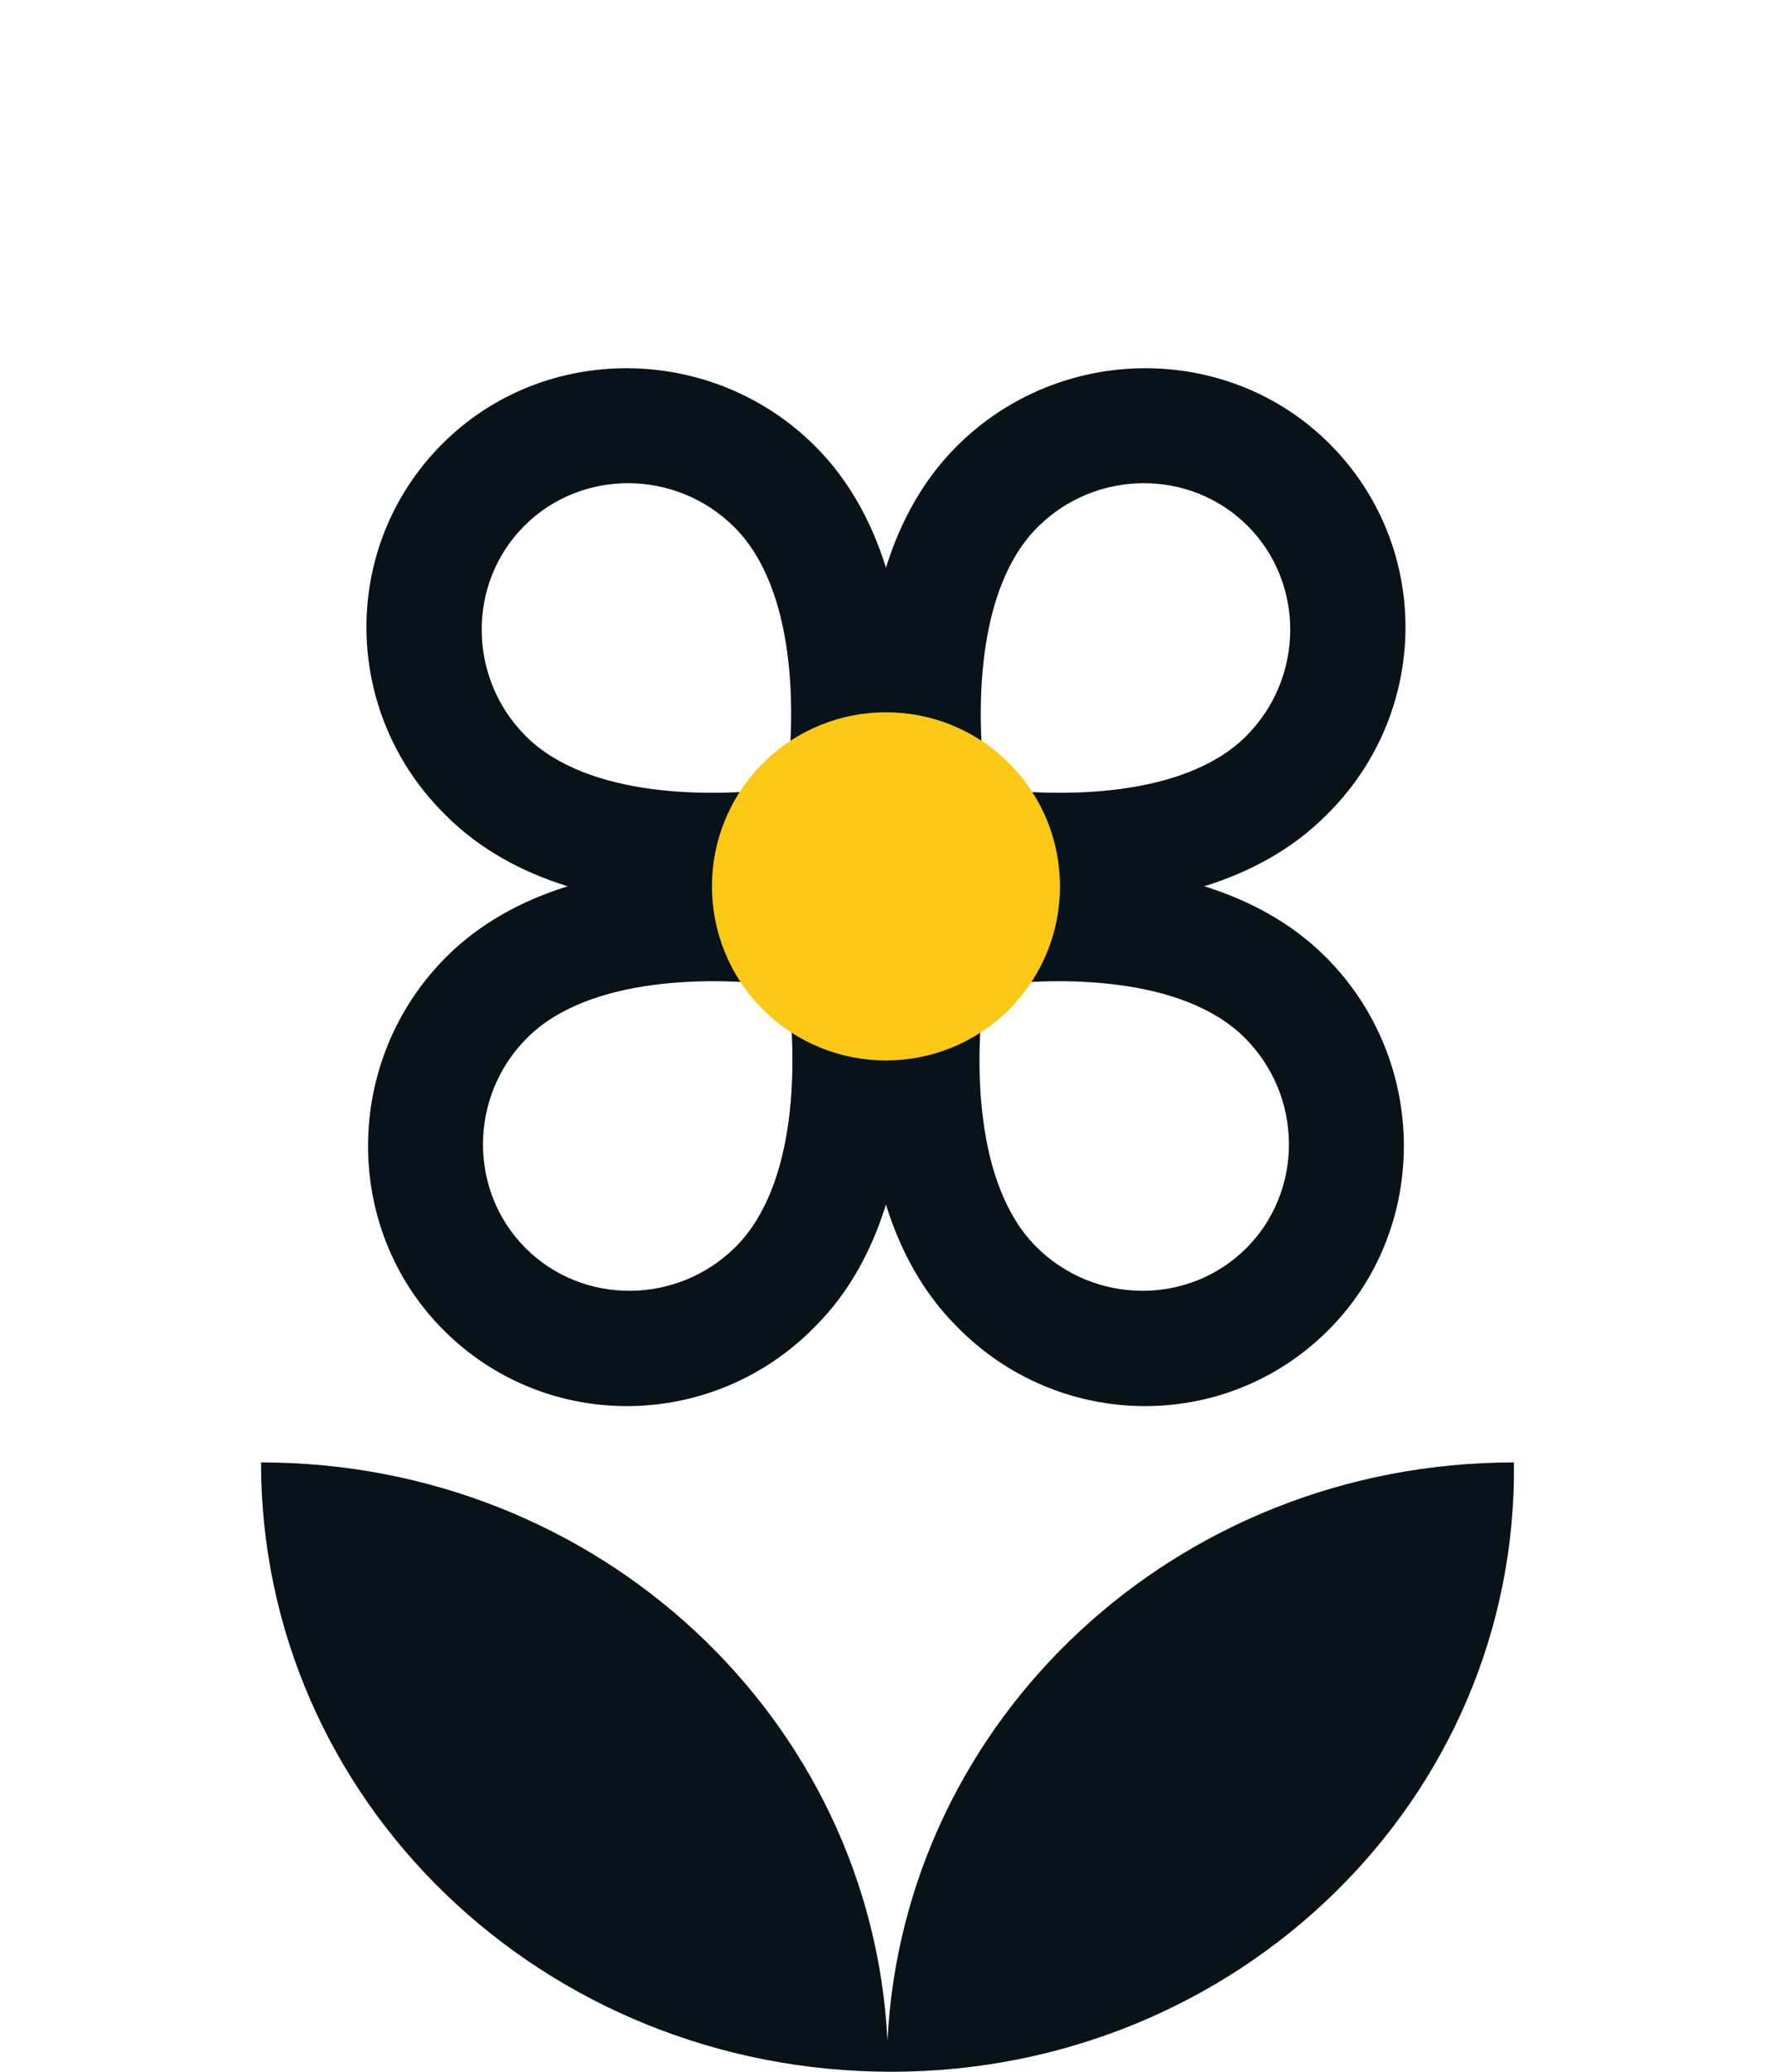 <?xml version="1.0" encoding="UTF-8"?> <svg xmlns="http://www.w3.org/2000/svg" width="102" height="119" viewBox="0 0 102 119" fill="none"><path d="M76.331 76.405C82.177 70.558 82.111 60.898 76.184 54.971C68.357 47.144 53.588 50.364 52.909 50.434L50.95 50.874L50.51 52.833C50.364 53.436 47.145 68.356 54.972 76.183C60.824 82.185 70.409 82.326 76.331 76.405ZM56.574 56.648C60.796 56.073 67.965 56.047 71.537 59.618C74.88 62.961 74.917 68.395 71.619 71.693C68.321 74.991 62.887 74.954 59.544 71.611C55.972 68.039 55.999 60.87 56.574 56.648Z" fill="#081219"></path><path d="M25.419 25.493C31.265 19.646 40.926 19.712 46.853 25.64C54.679 33.466 51.46 48.236 51.389 48.915L50.95 50.874L48.99 51.313C48.388 51.46 33.467 54.678 25.64 46.852C19.639 41 19.497 31.414 25.419 25.493ZM45.176 45.25C45.751 41.027 45.777 33.858 42.206 30.287C38.862 26.943 33.428 26.906 30.13 30.204C26.832 33.502 26.869 38.936 30.213 42.28C33.784 45.851 40.953 45.825 45.176 45.25Z" fill="#081219"></path><path d="M25.493 76.405C19.646 70.558 19.712 60.898 25.639 54.971C33.466 47.144 48.236 50.364 48.914 50.434L50.873 50.874L51.313 52.833C51.46 53.436 54.678 68.356 46.852 76.183C40.999 82.185 31.414 82.326 25.493 76.405ZM45.249 56.648C41.027 56.073 33.858 56.047 30.287 59.618C26.943 62.961 26.906 68.395 30.204 71.693C33.502 74.991 38.936 74.954 42.279 71.611C45.851 68.039 45.824 60.87 45.249 56.648Z" fill="#081219"></path><path d="M76.404 25.493C70.558 19.646 60.898 19.712 54.971 25.64C47.144 33.466 50.363 48.236 50.434 48.915L50.873 50.874L52.833 51.313C53.435 51.46 68.356 54.678 76.183 46.852C82.185 41 82.326 31.414 76.404 25.493ZM56.648 45.25C56.073 41.027 56.046 33.858 59.618 30.287C62.961 26.943 68.395 26.906 71.693 30.204C74.991 33.502 74.954 38.936 71.611 42.28C68.039 45.851 60.87 45.825 56.648 45.25Z" fill="#081219"></path><circle cx="50.912" cy="50.912" r="10" transform="rotate(-45 50.912 50.912)" fill="#FAC815"></circle><path d="M51.23 119C31.153 119 15 103.395 15 84C34.384 84 50.076 98.713 50.999 117.217C51.922 98.713 67.614 84 86.998 84C87.228 103.395 71.075 119 51.23 119Z" fill="#081219"></path></svg> 